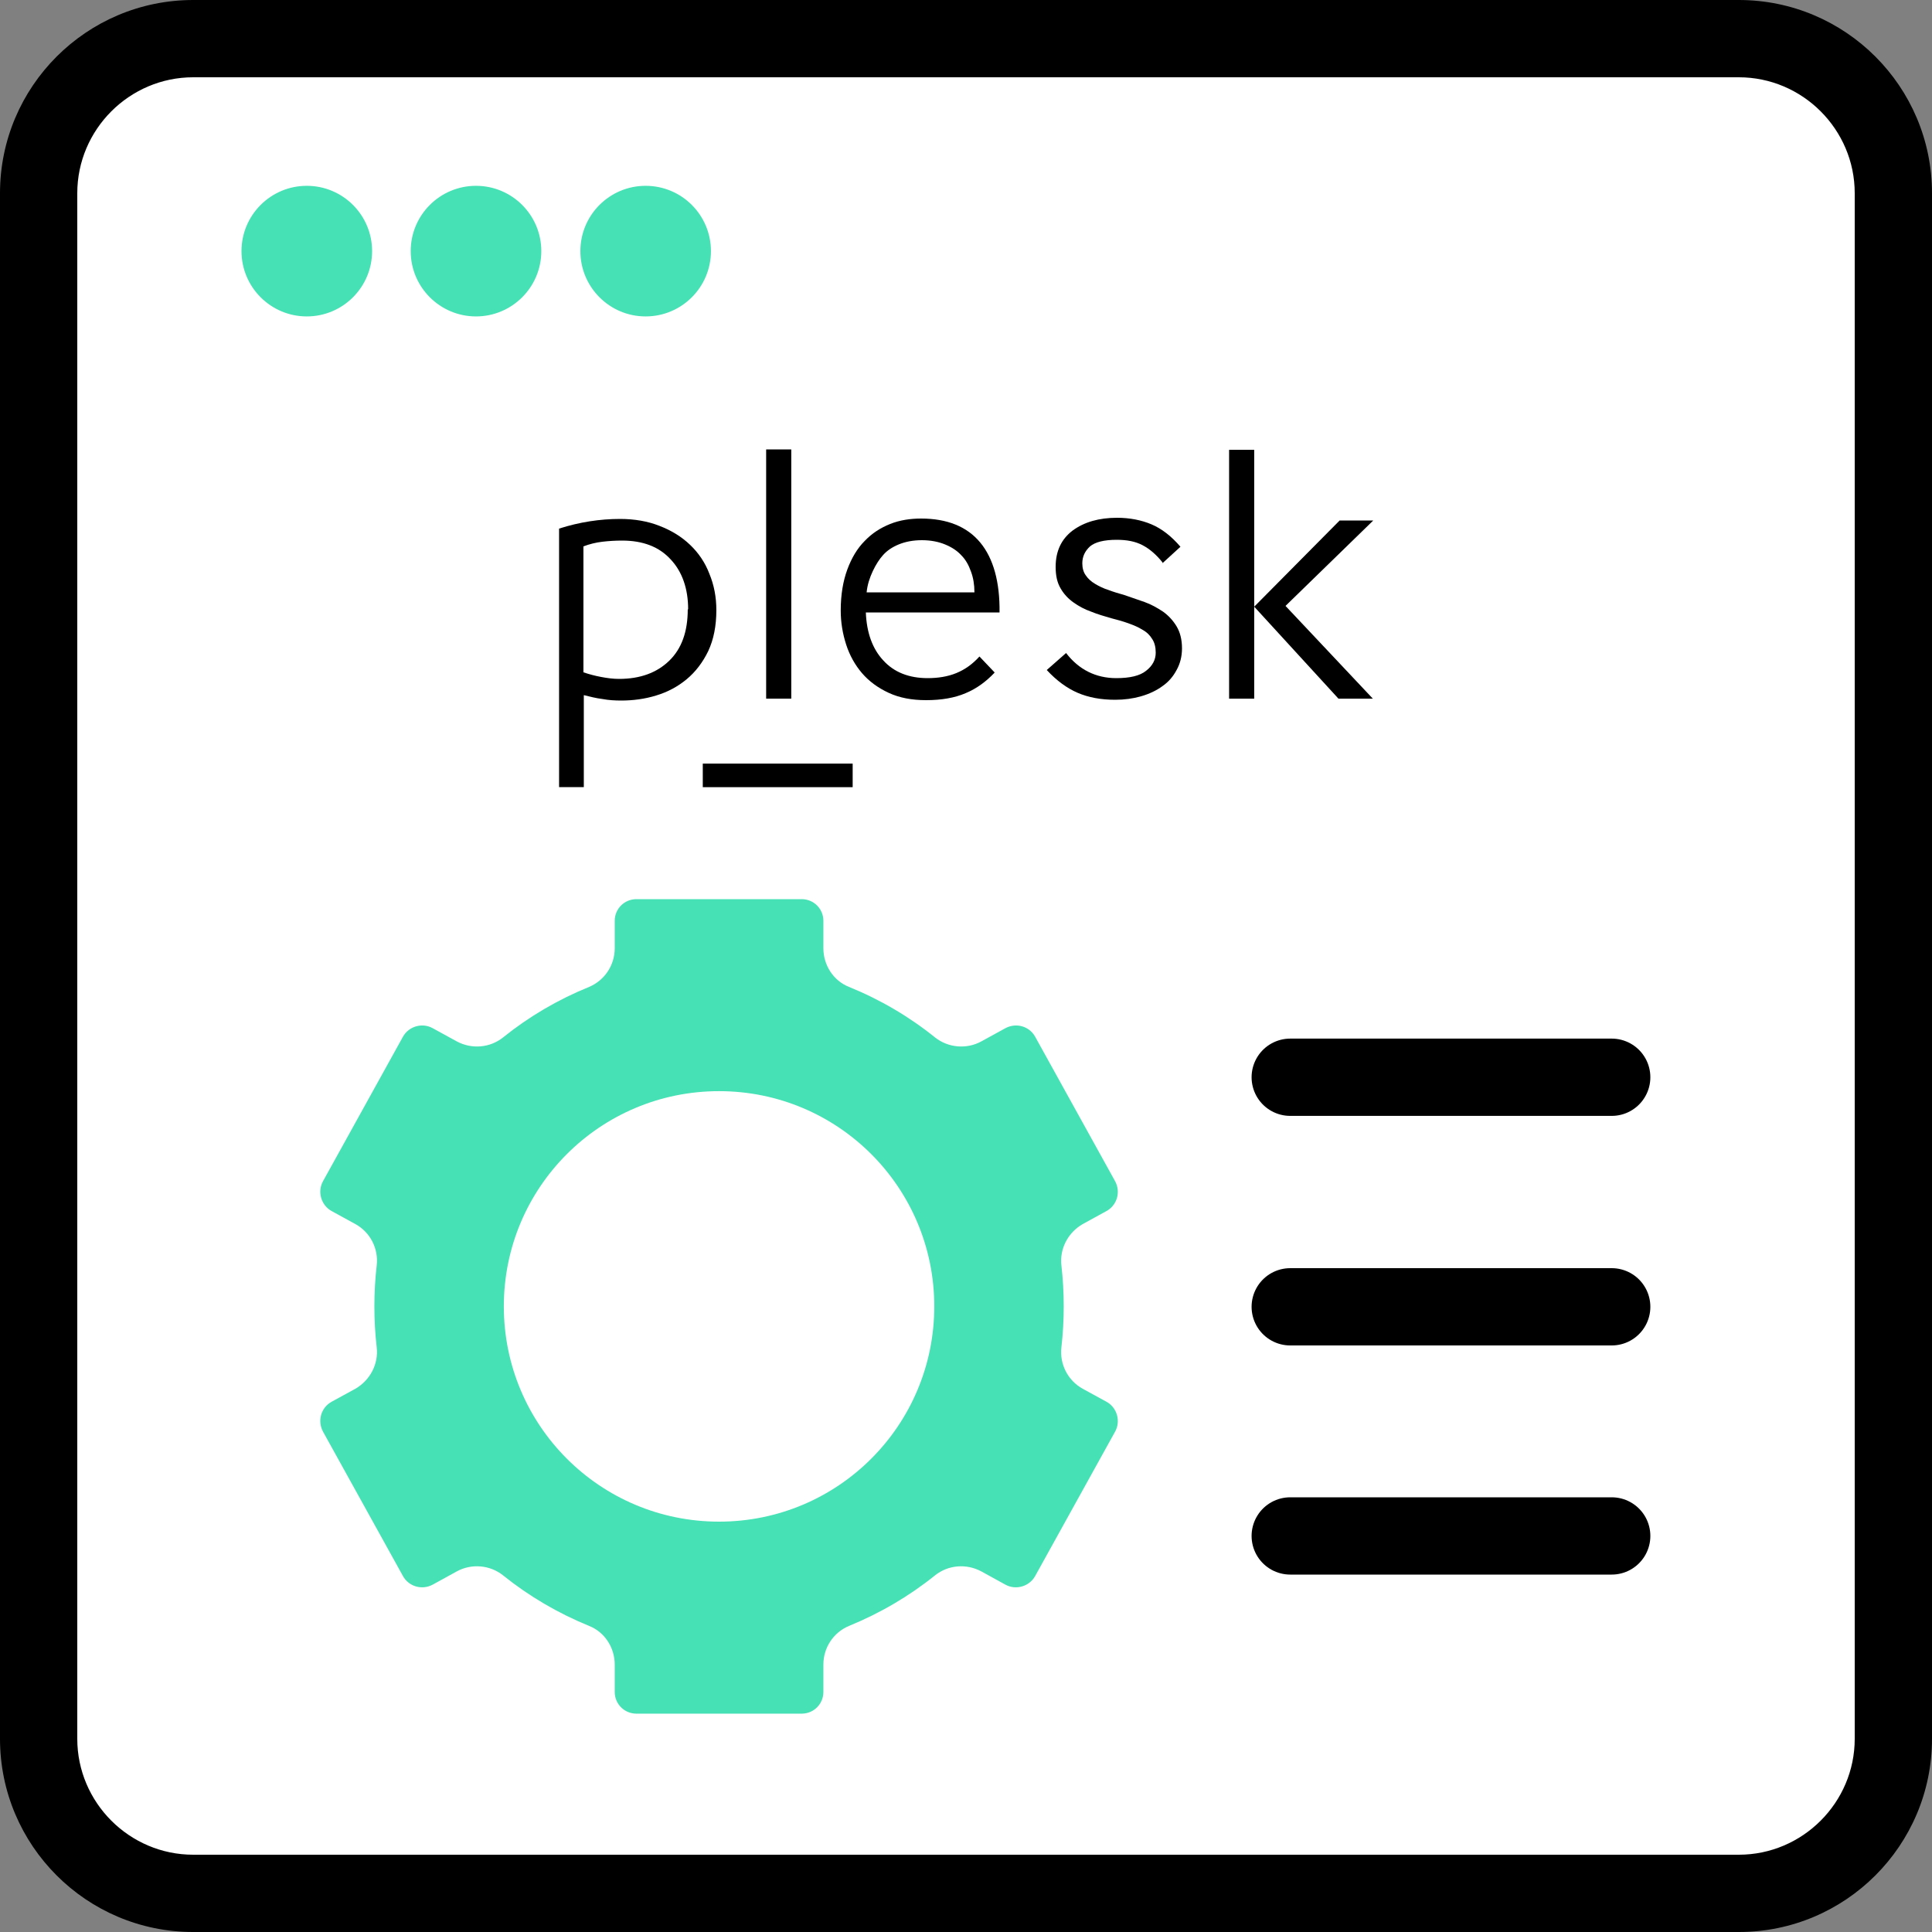 <svg width="50" height="50" viewBox="0 0 50 50" fill="none" xmlns="http://www.w3.org/2000/svg">
<rect x="0" y="0" width="50" height="50" fill="#808080" stroke="none"/>
<path d="M45 1H5C2.791 1 1 2.791 1 5V45C1 47.209 2.791 49 5 49H45C47.209 49 49 47.209 49 45V5C49 2.791 47.209 1 45 1Z" fill="white"/>
<path d="M45 2C46.65 2 48 3.35 48 5V45C48 46.65 46.65 48 45 48H5C3.35 48 2 46.65 2 45V5C2 3.35 3.35 2 5 2H45ZM45 0H5C2.24 0 0 2.24 0 5V45C0 47.76 2.24 50 5 50H45C47.76 50 50 47.76 50 45V5C50 2.24 47.76 0 45 0Z" fill="black"/>
<path d="M7.94 8.189C8.873 8.189 9.63 7.432 9.63 6.499C9.63 5.565 8.873 4.809 7.94 4.809C7.007 4.809 6.25 5.565 6.25 6.499C6.25 7.432 7.007 8.189 7.94 8.189Z" fill="#46E1B4"/>
<path d="M12.319 8.189C13.252 8.189 14.009 7.432 14.009 6.499C14.009 5.565 13.252 4.809 12.319 4.809C11.386 4.809 10.629 5.565 10.629 6.499C10.629 7.432 11.386 8.189 12.319 8.189Z" fill="#46E1B4"/>
<path d="M16.709 8.189C17.643 8.189 18.399 7.432 18.399 6.499C18.399 5.565 17.643 4.809 16.709 4.809C15.776 4.809 15.02 5.565 15.02 6.499C15.02 7.432 15.776 8.189 16.709 8.189Z" fill="#46E1B4"/>
<path d="M28.639 36.279L28.019 35.94C27.639 35.73 27.419 35.309 27.469 34.87C27.509 34.52 27.529 34.169 27.529 33.809C27.529 33.45 27.509 33.099 27.469 32.749C27.419 32.319 27.639 31.899 28.019 31.68L28.639 31.34C28.909 31.189 29.009 30.849 28.859 30.57L26.789 26.829C26.639 26.559 26.299 26.459 26.019 26.61L25.399 26.95C25.019 27.16 24.539 27.119 24.199 26.849C23.529 26.309 22.779 25.869 21.969 25.54C21.569 25.38 21.309 24.98 21.309 24.54V23.829C21.309 23.52 21.059 23.27 20.749 23.27H16.469C16.159 23.27 15.909 23.52 15.909 23.829V24.54C15.909 24.98 15.649 25.369 15.249 25.54C14.439 25.869 13.689 26.309 13.019 26.849C12.679 27.119 12.209 27.16 11.819 26.95L11.199 26.61C10.929 26.459 10.579 26.559 10.429 26.829L8.359 30.57C8.209 30.84 8.309 31.189 8.579 31.34L9.199 31.68C9.579 31.89 9.799 32.309 9.749 32.749C9.709 33.099 9.689 33.45 9.689 33.809C9.689 34.169 9.709 34.52 9.749 34.87C9.799 35.3 9.579 35.719 9.199 35.94L8.579 36.279C8.309 36.429 8.209 36.77 8.359 37.05L10.429 40.789C10.579 41.059 10.919 41.16 11.199 41.01L11.819 40.669C12.199 40.459 12.679 40.499 13.019 40.77C13.689 41.309 14.439 41.749 15.249 42.08C15.649 42.239 15.909 42.639 15.909 43.08V43.789C15.909 44.099 16.159 44.349 16.469 44.349H20.749C21.059 44.349 21.309 44.099 21.309 43.789V43.08C21.309 42.639 21.569 42.249 21.969 42.08C22.779 41.749 23.529 41.309 24.199 40.77C24.539 40.499 25.009 40.459 25.399 40.669L26.019 41.01C26.289 41.16 26.639 41.059 26.789 40.789L28.859 37.05C29.009 36.779 28.909 36.429 28.639 36.279ZM18.609 39.38C15.529 39.38 13.039 36.889 13.039 33.809C13.039 30.73 15.529 28.239 18.609 28.239C21.689 28.239 24.179 30.73 24.179 33.809C24.179 36.889 21.689 39.38 18.609 39.38Z" fill="#46E1B4"/>
<path d="M41.711 33.82H33.391" stroke="black" stroke-width="2" stroke-miterlimit="10" stroke-linecap="round"/>
<path d="M41.711 39.75H33.391" stroke="black" stroke-width="2" stroke-miterlimit="10" stroke-linecap="round"/>
<path d="M41.711 27.879H33.391" stroke="black" stroke-width="2" stroke-miterlimit="10" stroke-linecap="round"/>
<path d="M15.109 20.37H14.469V13.68C14.999 13.51 15.529 13.43 16.049 13.43C16.419 13.43 16.769 13.49 17.069 13.61C17.379 13.73 17.639 13.89 17.859 14.1C18.079 14.31 18.249 14.56 18.359 14.85C18.479 15.14 18.539 15.45 18.539 15.79C18.539 16.2 18.469 16.55 18.329 16.85C18.189 17.14 17.999 17.39 17.769 17.58C17.539 17.77 17.279 17.91 16.979 18C16.689 18.09 16.379 18.13 16.079 18.13C15.909 18.13 15.749 18.12 15.589 18.09C15.429 18.07 15.269 18.03 15.109 17.99V20.38V20.37ZM17.809 15.77C17.809 15.24 17.659 14.8 17.359 14.48C17.059 14.15 16.639 13.99 16.099 13.99C15.929 13.99 15.759 14 15.589 14.02C15.419 14.04 15.259 14.08 15.099 14.14V17.4C15.249 17.45 15.399 17.49 15.559 17.52C15.719 17.55 15.869 17.57 16.019 17.57C16.569 17.57 16.999 17.41 17.319 17.1C17.639 16.79 17.799 16.35 17.799 15.77H17.809Z" fill="black"/>
<path d="M19.828 18.081V11.631H20.478V18.081H19.828Z" fill="black"/>
<path d="M25.738 17.41C25.518 17.64 25.278 17.82 24.988 17.94C24.708 18.06 24.368 18.12 23.968 18.12C23.598 18.12 23.278 18.06 22.998 17.93C22.718 17.8 22.488 17.63 22.308 17.42C22.128 17.21 21.988 16.96 21.898 16.68C21.808 16.4 21.758 16.11 21.758 15.8C21.758 15.39 21.818 15.04 21.928 14.74C22.038 14.44 22.188 14.19 22.378 14C22.568 13.8 22.788 13.66 23.038 13.56C23.288 13.46 23.558 13.42 23.838 13.42C24.518 13.42 25.028 13.63 25.368 14.04C25.708 14.45 25.878 15.06 25.868 15.85H22.408C22.428 16.37 22.578 16.79 22.858 17.09C23.138 17.4 23.528 17.55 24.008 17.55C24.278 17.55 24.528 17.51 24.748 17.42C24.968 17.33 25.168 17.19 25.348 16.99L25.738 17.4V17.41ZM25.218 15.32C25.218 15.13 25.188 14.95 25.128 14.79C25.068 14.62 24.988 14.48 24.878 14.37C24.768 14.25 24.628 14.16 24.458 14.09C24.288 14.02 24.088 13.98 23.858 13.98C23.628 13.98 23.428 14.02 23.258 14.09C23.088 14.16 22.958 14.25 22.858 14.36C22.758 14.47 22.668 14.61 22.588 14.78C22.508 14.95 22.448 15.13 22.428 15.33H25.218V15.32Z" fill="black"/>
<path d="M30.09 14.56C29.93 14.36 29.76 14.21 29.57 14.11C29.38 14.01 29.16 13.97 28.9 13.97C28.57 13.97 28.34 14.03 28.21 14.14C28.08 14.26 28.01 14.4 28.01 14.58C28.01 14.7 28.04 14.81 28.1 14.89C28.16 14.98 28.24 15.05 28.34 15.11C28.44 15.17 28.56 15.23 28.69 15.27C28.82 15.32 28.96 15.36 29.1 15.4C29.27 15.46 29.45 15.52 29.62 15.58C29.79 15.64 29.95 15.73 30.1 15.83C30.24 15.93 30.36 16.06 30.45 16.21C30.54 16.36 30.59 16.55 30.59 16.78C30.59 16.99 30.54 17.18 30.45 17.34C30.36 17.51 30.24 17.65 30.08 17.76C29.93 17.87 29.74 17.96 29.53 18.02C29.32 18.08 29.1 18.11 28.86 18.11C28.49 18.11 28.17 18.05 27.89 17.93C27.61 17.81 27.34 17.61 27.09 17.34L27.59 16.9C27.92 17.33 28.36 17.55 28.89 17.55C29.24 17.55 29.5 17.49 29.66 17.36C29.83 17.23 29.91 17.07 29.91 16.89C29.91 16.75 29.88 16.63 29.82 16.54C29.76 16.44 29.68 16.36 29.57 16.3C29.46 16.23 29.34 16.18 29.2 16.13C29.06 16.08 28.92 16.04 28.76 16C28.59 15.95 28.41 15.9 28.24 15.83C28.07 15.77 27.92 15.69 27.78 15.59C27.64 15.49 27.53 15.37 27.45 15.23C27.36 15.08 27.32 14.9 27.32 14.67C27.32 14.26 27.47 13.95 27.76 13.73C28.06 13.51 28.44 13.4 28.91 13.4C29.24 13.4 29.54 13.46 29.8 13.57C30.06 13.68 30.31 13.87 30.55 14.15L30.08 14.58L30.09 14.56Z" fill="black"/>
<path d="M31.809 18.081V11.641H32.459V18.081H31.809ZM32.459 15.701L34.669 13.471H35.539L33.269 15.681L35.529 18.081H34.639L32.459 15.701Z" fill="black"/>
<path d="M22.067 20.372H18.188V19.762H22.067V20.372Z" fill="black"/>
</svg>
